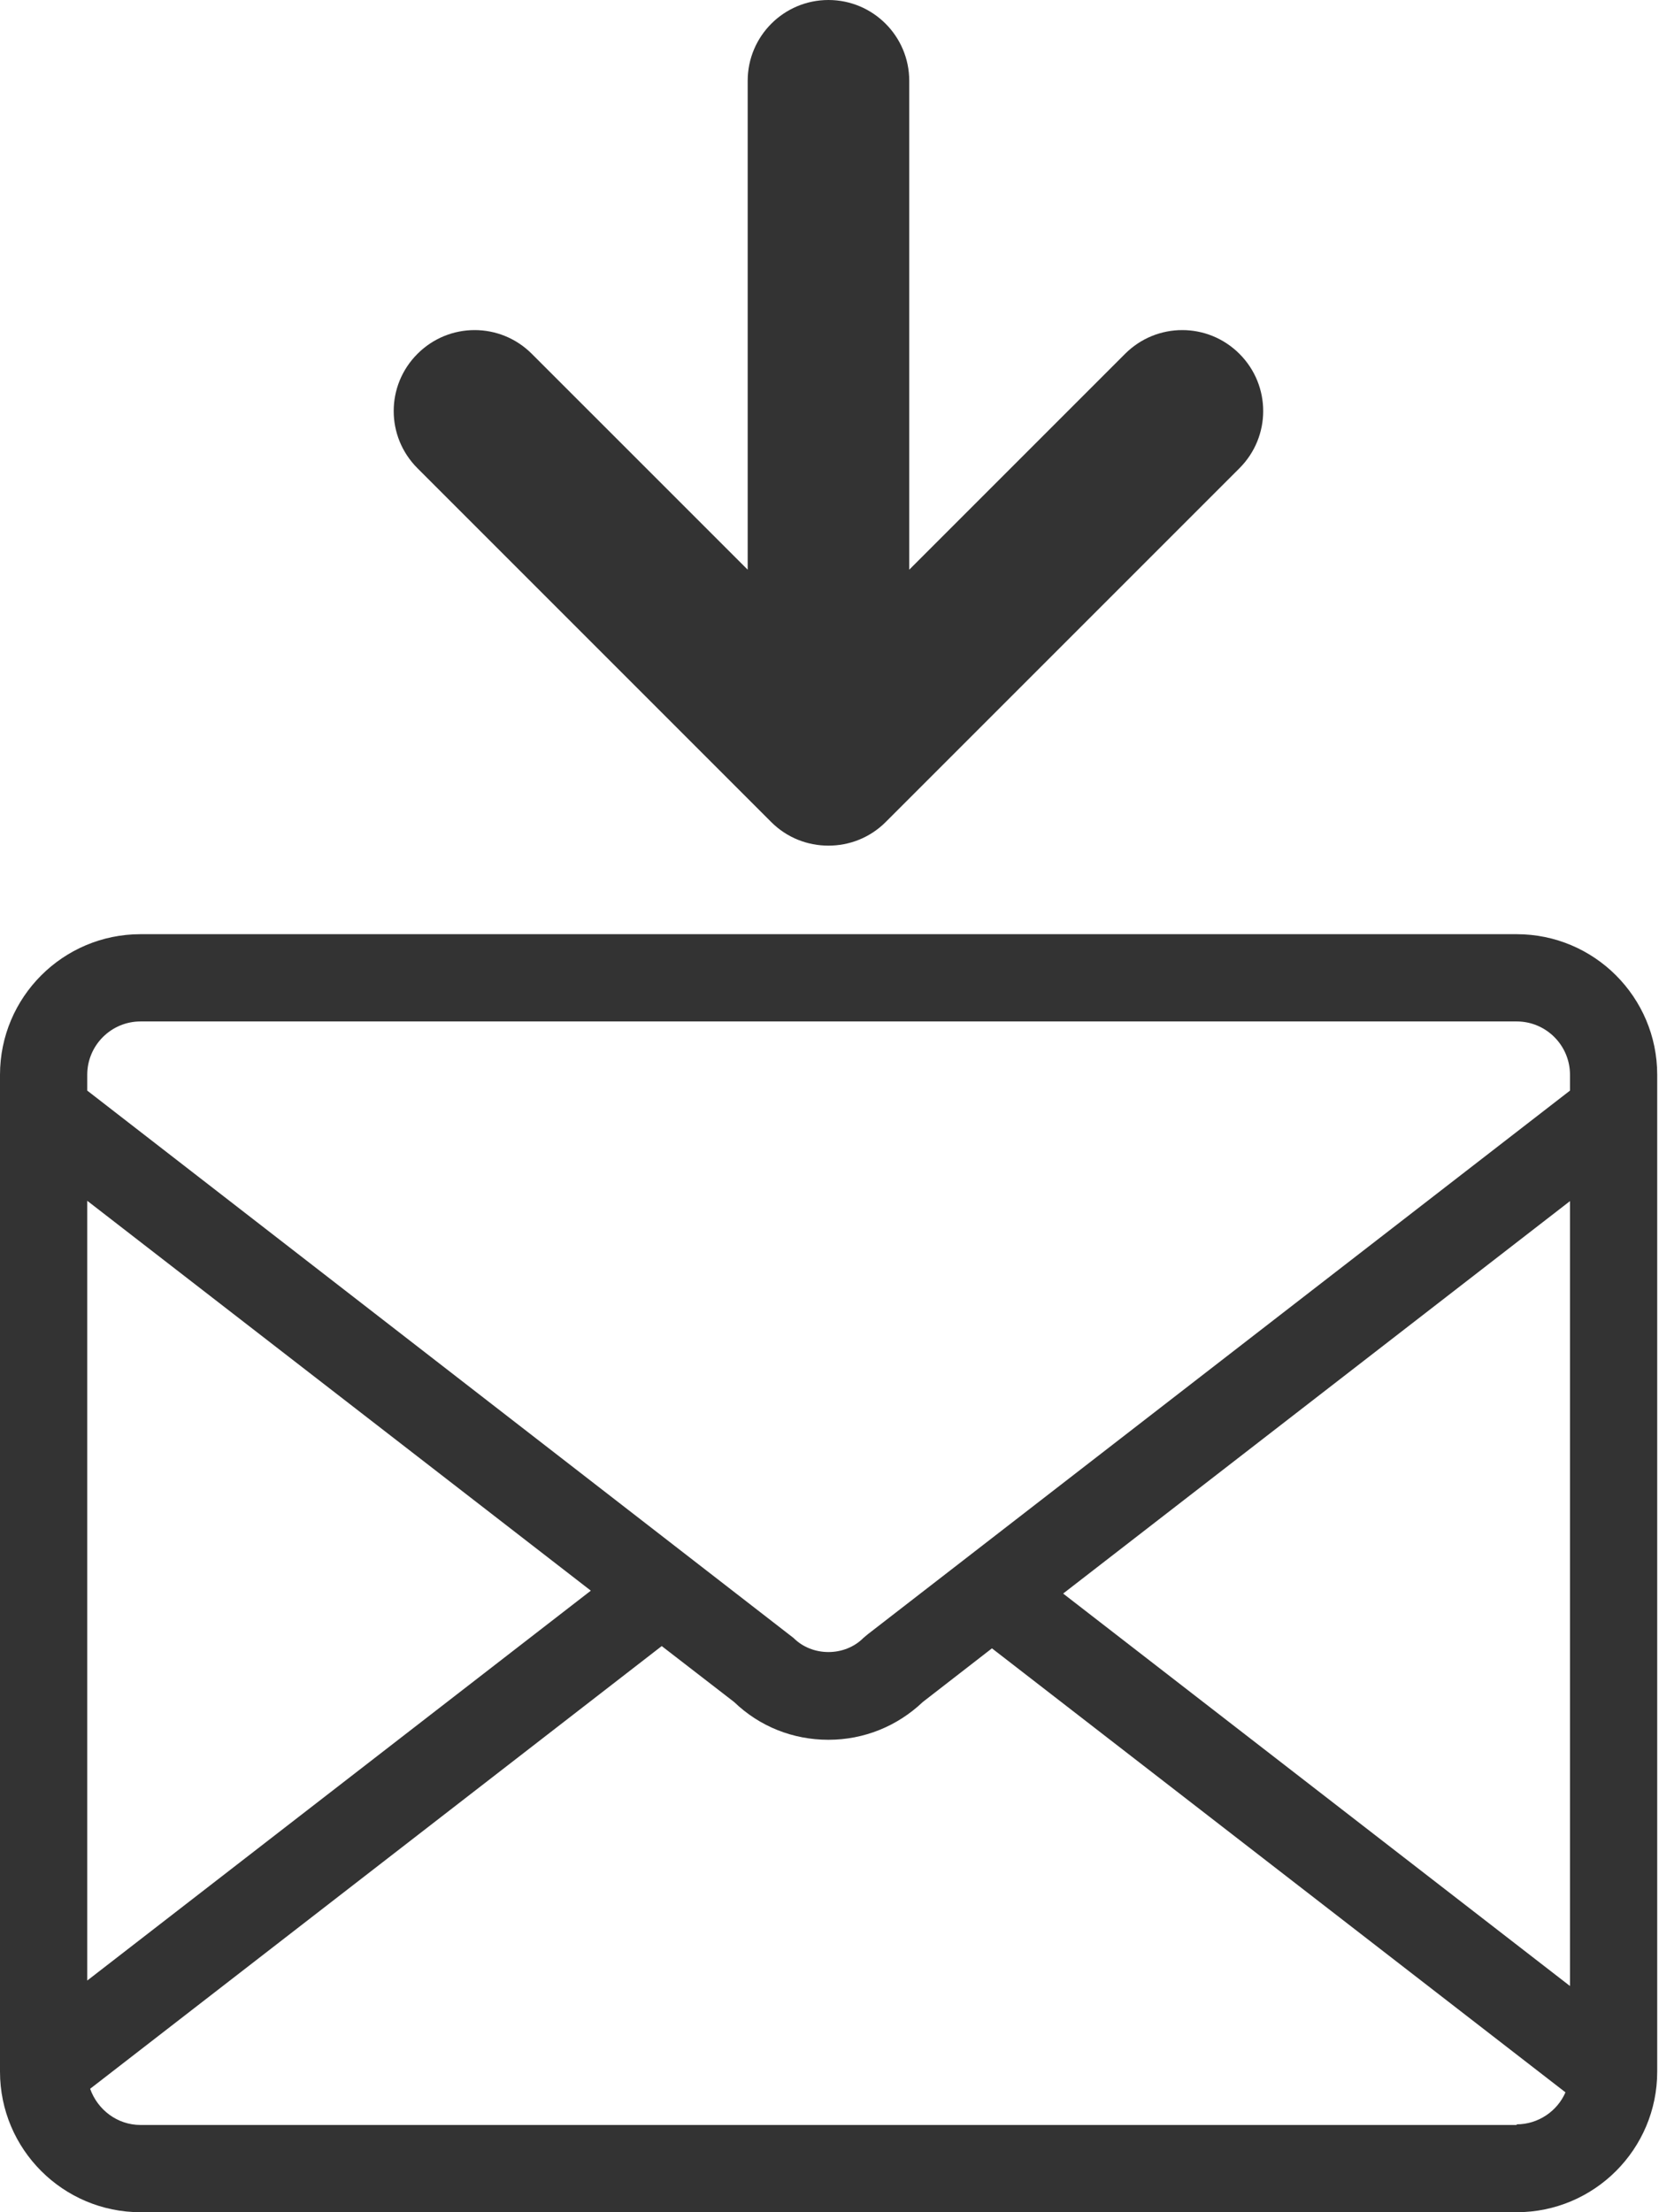 <svg width="63" height="84" viewBox="0 0 63 84" fill="none" xmlns="http://www.w3.org/2000/svg">
<g clip-path="url(#clip0_1251_21151)">
<path d="M57.595 35.472H5.337C2.393 35.472 0 37.865 0 40.81V78.663C0 81.607 2.393 84 5.337 84H57.595C60.54 84 62.932 81.607 62.932 78.663V40.81C62.932 37.865 60.54 35.472 57.595 35.472ZM40.38 60.503L59.62 45.607V75.411L40.38 60.515V60.503ZM5.337 38.785H57.595C58.712 38.785 59.62 39.693 59.62 40.81V41.411L32.945 62.061L32.785 62.196C32.074 62.908 30.847 62.908 30.135 62.196L3.313 41.411V40.81C3.313 39.693 4.221 38.785 5.337 38.785ZM22.429 60.405L3.313 75.203V45.595L22.429 60.393V60.405ZM57.595 80.687H5.337C4.454 80.687 3.706 80.11 3.423 79.313L25.129 62.503L27.877 64.626C28.847 65.558 30.11 66.061 31.46 66.061C32.81 66.061 34.074 65.546 35.043 64.626L37.669 62.589L59.448 79.448C59.141 80.159 58.417 80.663 57.595 80.663V80.687Z" fill="#333333"/>
<path d="M47.068 13.436C45.865 12.233 43.926 12.233 42.724 13.436L34.528 21.632V3.067C34.528 1.374 33.153 0 31.46 0C29.767 0 28.393 1.374 28.393 3.067V21.632L20.196 13.436C18.994 12.233 17.055 12.233 15.853 13.436C14.65 14.638 14.65 16.577 15.853 17.779L29.288 31.215C29.89 31.816 30.675 32.11 31.46 32.11C32.245 32.11 33.031 31.816 33.632 31.215L47.068 17.779C48.27 16.577 48.27 14.638 47.068 13.436Z" fill="#333333"/>
</g>
<defs>
<clipPath id="clip0_1251_21151">
<rect width="62.932" height="84" fill="white"/>
</clipPath>
</defs>
</svg>
